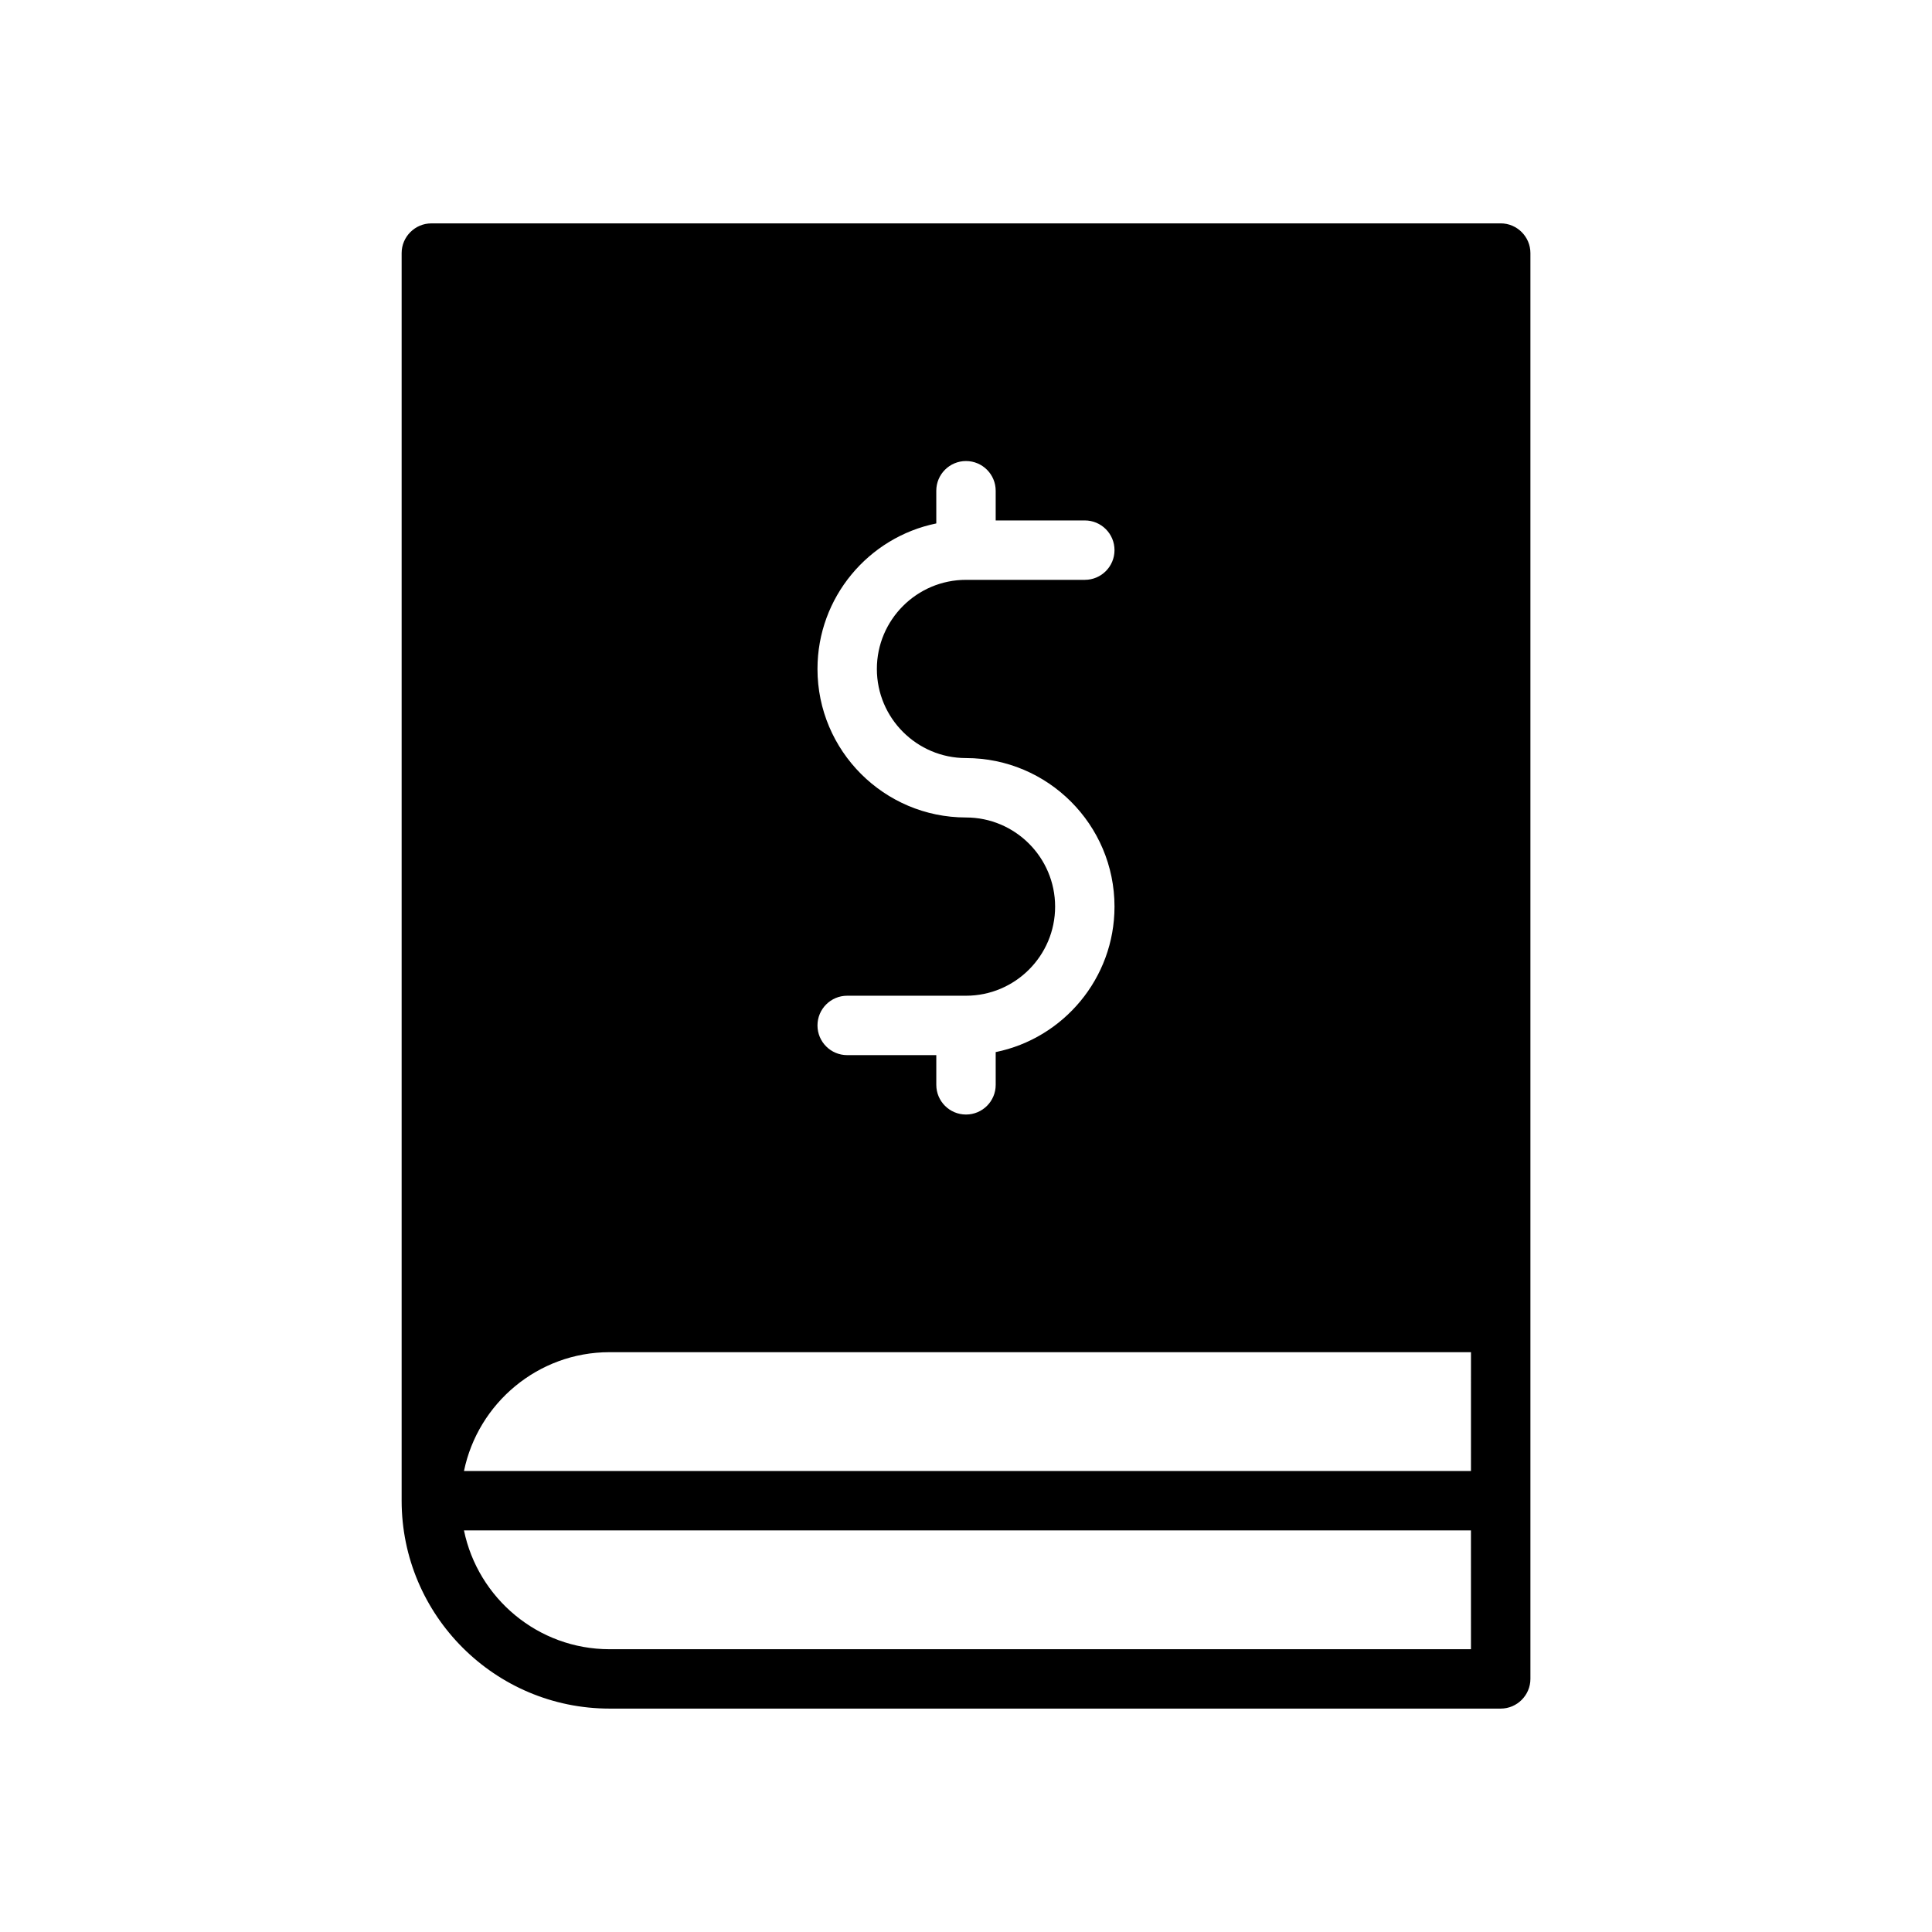 <?xml version="1.0" encoding="UTF-8"?>
<!-- Uploaded to: ICON Repo, www.iconrepo.com, Generator: ICON Repo Mixer Tools -->
<svg fill="#000000" width="800px" height="800px" version="1.1" viewBox="144 144 512 512" xmlns="http://www.w3.org/2000/svg">
 <path d="m541.7 203.2h-283.39c-4.328 0-7.871 3.543-7.871 7.871v330.62c0 30.387 24.719 55.105 55.105 55.105h236.16c4.328 0 7.871-3.543 7.871-7.871v-377.86c0-4.328-3.543-7.871-7.871-7.871zm-141.7 157.44c-21.703 0-39.359-17.656-39.359-39.359 0-19.012 13.547-34.906 31.488-38.566l-0.004-8.664c0-4.344 3.527-7.871 7.871-7.871s7.871 3.527 7.871 7.871v7.871h23.617c4.352 0 7.871 3.527 7.871 7.871s-3.519 7.871-7.871 7.871h-31.488c-13.02 0-23.617 10.598-23.617 23.617 0 13.02 10.598 23.617 23.617 23.617 21.703 0 39.359 17.656 39.359 39.359 0 19.012-13.547 34.914-31.488 38.559l0.004 8.676c0 4.352-3.527 7.871-7.871 7.871s-7.871-3.519-7.871-7.871v-7.871h-23.617c-4.344 0-7.871-3.519-7.871-7.871 0-4.352 3.527-7.871 7.871-7.871h31.488c13.02 0 23.617-10.598 23.617-23.617-0.004-13.023-10.598-23.621-23.617-23.621zm133.82 220.42h-228.29c-18.973 0-34.875-13.539-38.574-31.488h266.86zm0-47.23h-266.86c3.699-17.949 19.602-31.488 38.574-31.488h228.29z"/>
</svg>